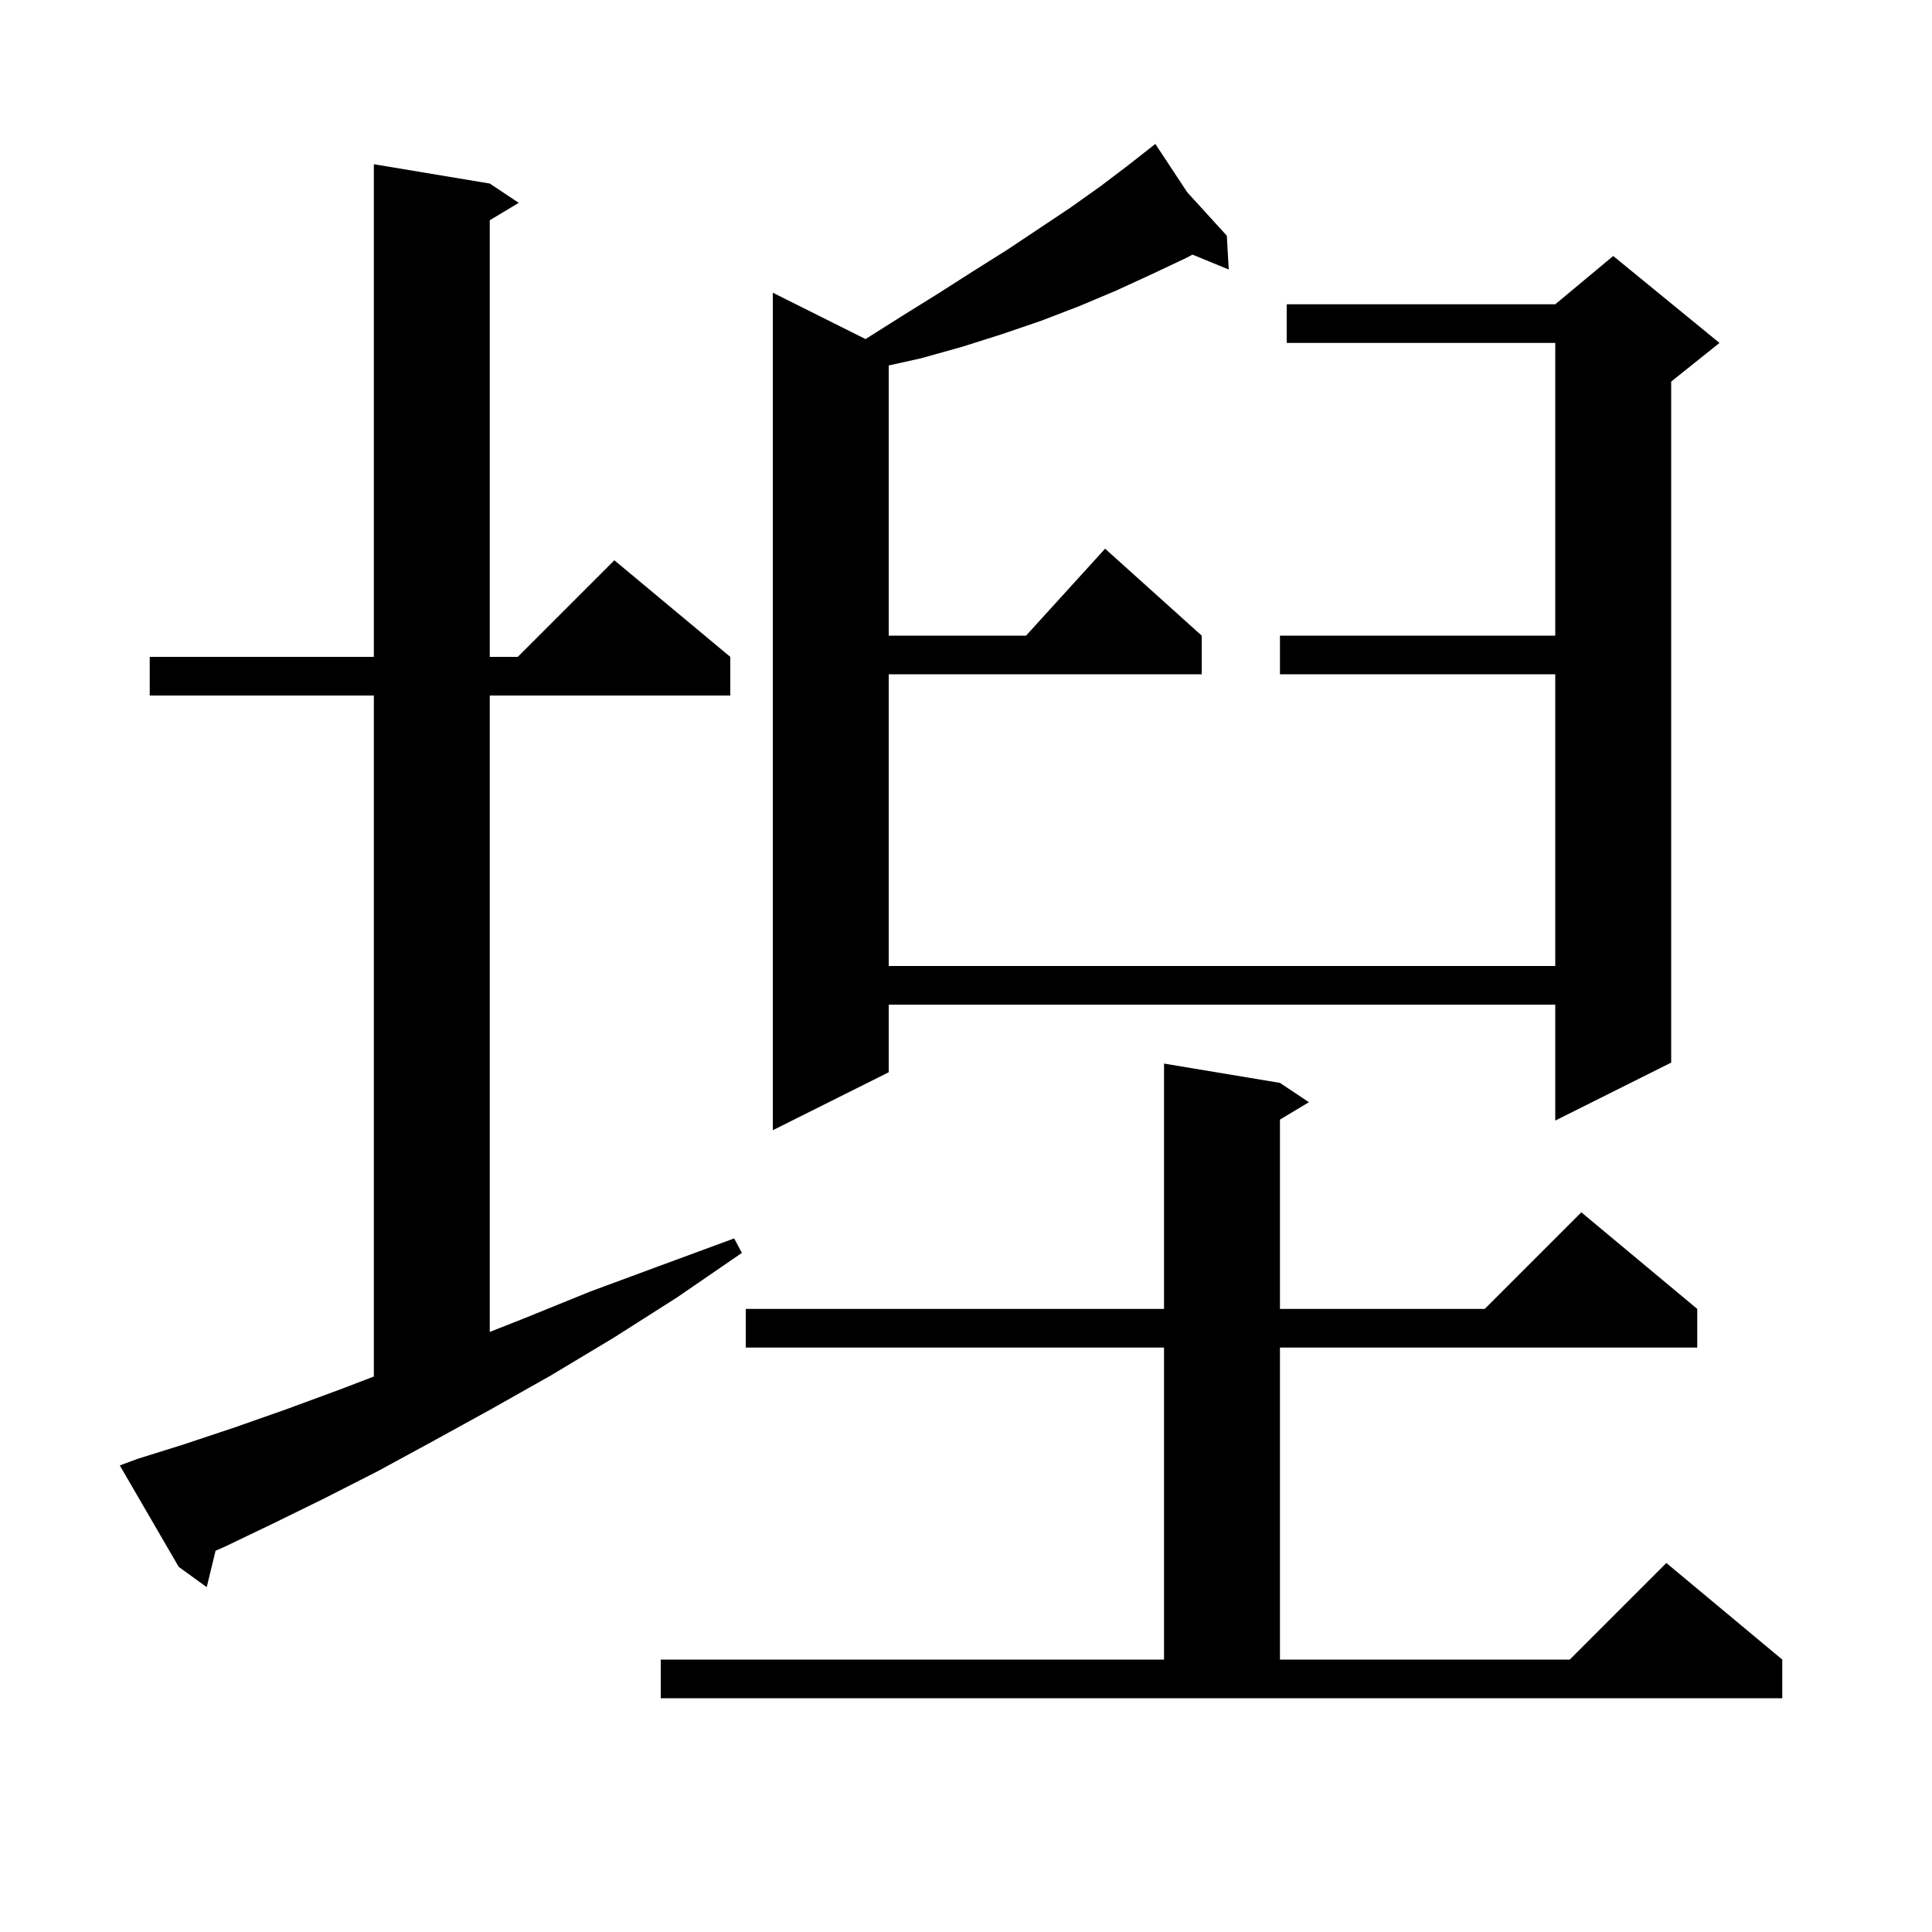 <svg xmlns="http://www.w3.org/2000/svg" xmlns:xlink="http://www.w3.org/1999/xlink" version="1.1" baseProfile="full" viewBox="0 0 200 200" width="200" height="200">
<g fill="black">
<path d="M 68.4 171.8 L 120.5 171.8 L 120.5 139.5 L 77.2 139.5 L 77.2 135.5 L 120.5 135.5 L 120.5 110.1 L 132.5 112.1 L 135.5 114.1 L 132.5 115.9 L 132.5 135.5 L 153.7 135.5 L 163.7 125.5 L 175.7 135.5 L 175.7 139.5 L 132.5 139.5 L 132.5 171.8 L 162.5 171.8 L 172.5 161.8 L 184.5 171.8 L 184.5 175.8 L 68.4 175.8 Z M 14.3 151.0 L 19.1 149.5 L 24.2 147.8 L 29.6 145.9 L 35.3 143.8 L 38.7 142.497 L 38.7 72.0 L 15.5 72.0 L 15.5 68.0 L 38.7 68.0 L 38.7 17.0 L 50.7 19.0 L 53.7 21.0 L 50.7 22.8 L 50.7 68.0 L 53.6 68.0 L 63.6 58.0 L 75.6 68.0 L 75.6 72.0 L 50.7 72.0 L 50.7 137.879 L 54.2 136.5 L 61.1 133.7 L 68.4 131.0 L 76.0 128.2 L 76.8 129.7 L 70.1 134.3 L 63.5 138.5 L 57.0 142.4 L 50.8 145.9 L 44.8 149.2 L 39.1 152.3 L 33.6 155.1 L 28.3 157.7 L 23.3 160.1 L 22.315 160.531 L 21.4 164.3 L 18.5 162.2 L 12.4 151.7 Z M 122.9 19.9 L 127.0 24.4 L 127.2 27.9 L 123.446 26.358 L 122.8 26.7 L 119.2 28.4 L 115.5 30.1 L 111.7 31.7 L 107.8 33.2 L 103.7 34.6 L 99.6 35.9 L 95.3 37.1 L 92.0 37.833 L 92.0 65.8 L 106.218 65.8 L 114.4 56.8 L 124.4 65.8 L 124.4 69.8 L 92.0 69.8 L 92.0 100.0 L 161.0 100.0 L 161.0 69.8 L 132.5 69.8 L 132.5 65.8 L 161.0 65.8 L 161.0 35.5 L 133.2 35.5 L 133.2 31.5 L 161.0 31.5 L 167.0 26.5 L 178.0 35.5 L 173.0 39.5 L 173.0 110.0 L 161.0 116.0 L 161.0 104.0 L 92.0 104.0 L 92.0 111.0 L 80.0 117.0 L 80.0 30.3 L 89.6 35.1 L 93.4 32.7 L 97.1 30.4 L 100.7 28.1 L 104.2 25.9 L 110.8 21.5 L 113.9 19.3 L 116.8 17.1 L 118.862 15.48 L 118.8 15.4 L 118.868 15.475 L 119.6 14.9 Z " />
</g>
</svg>
